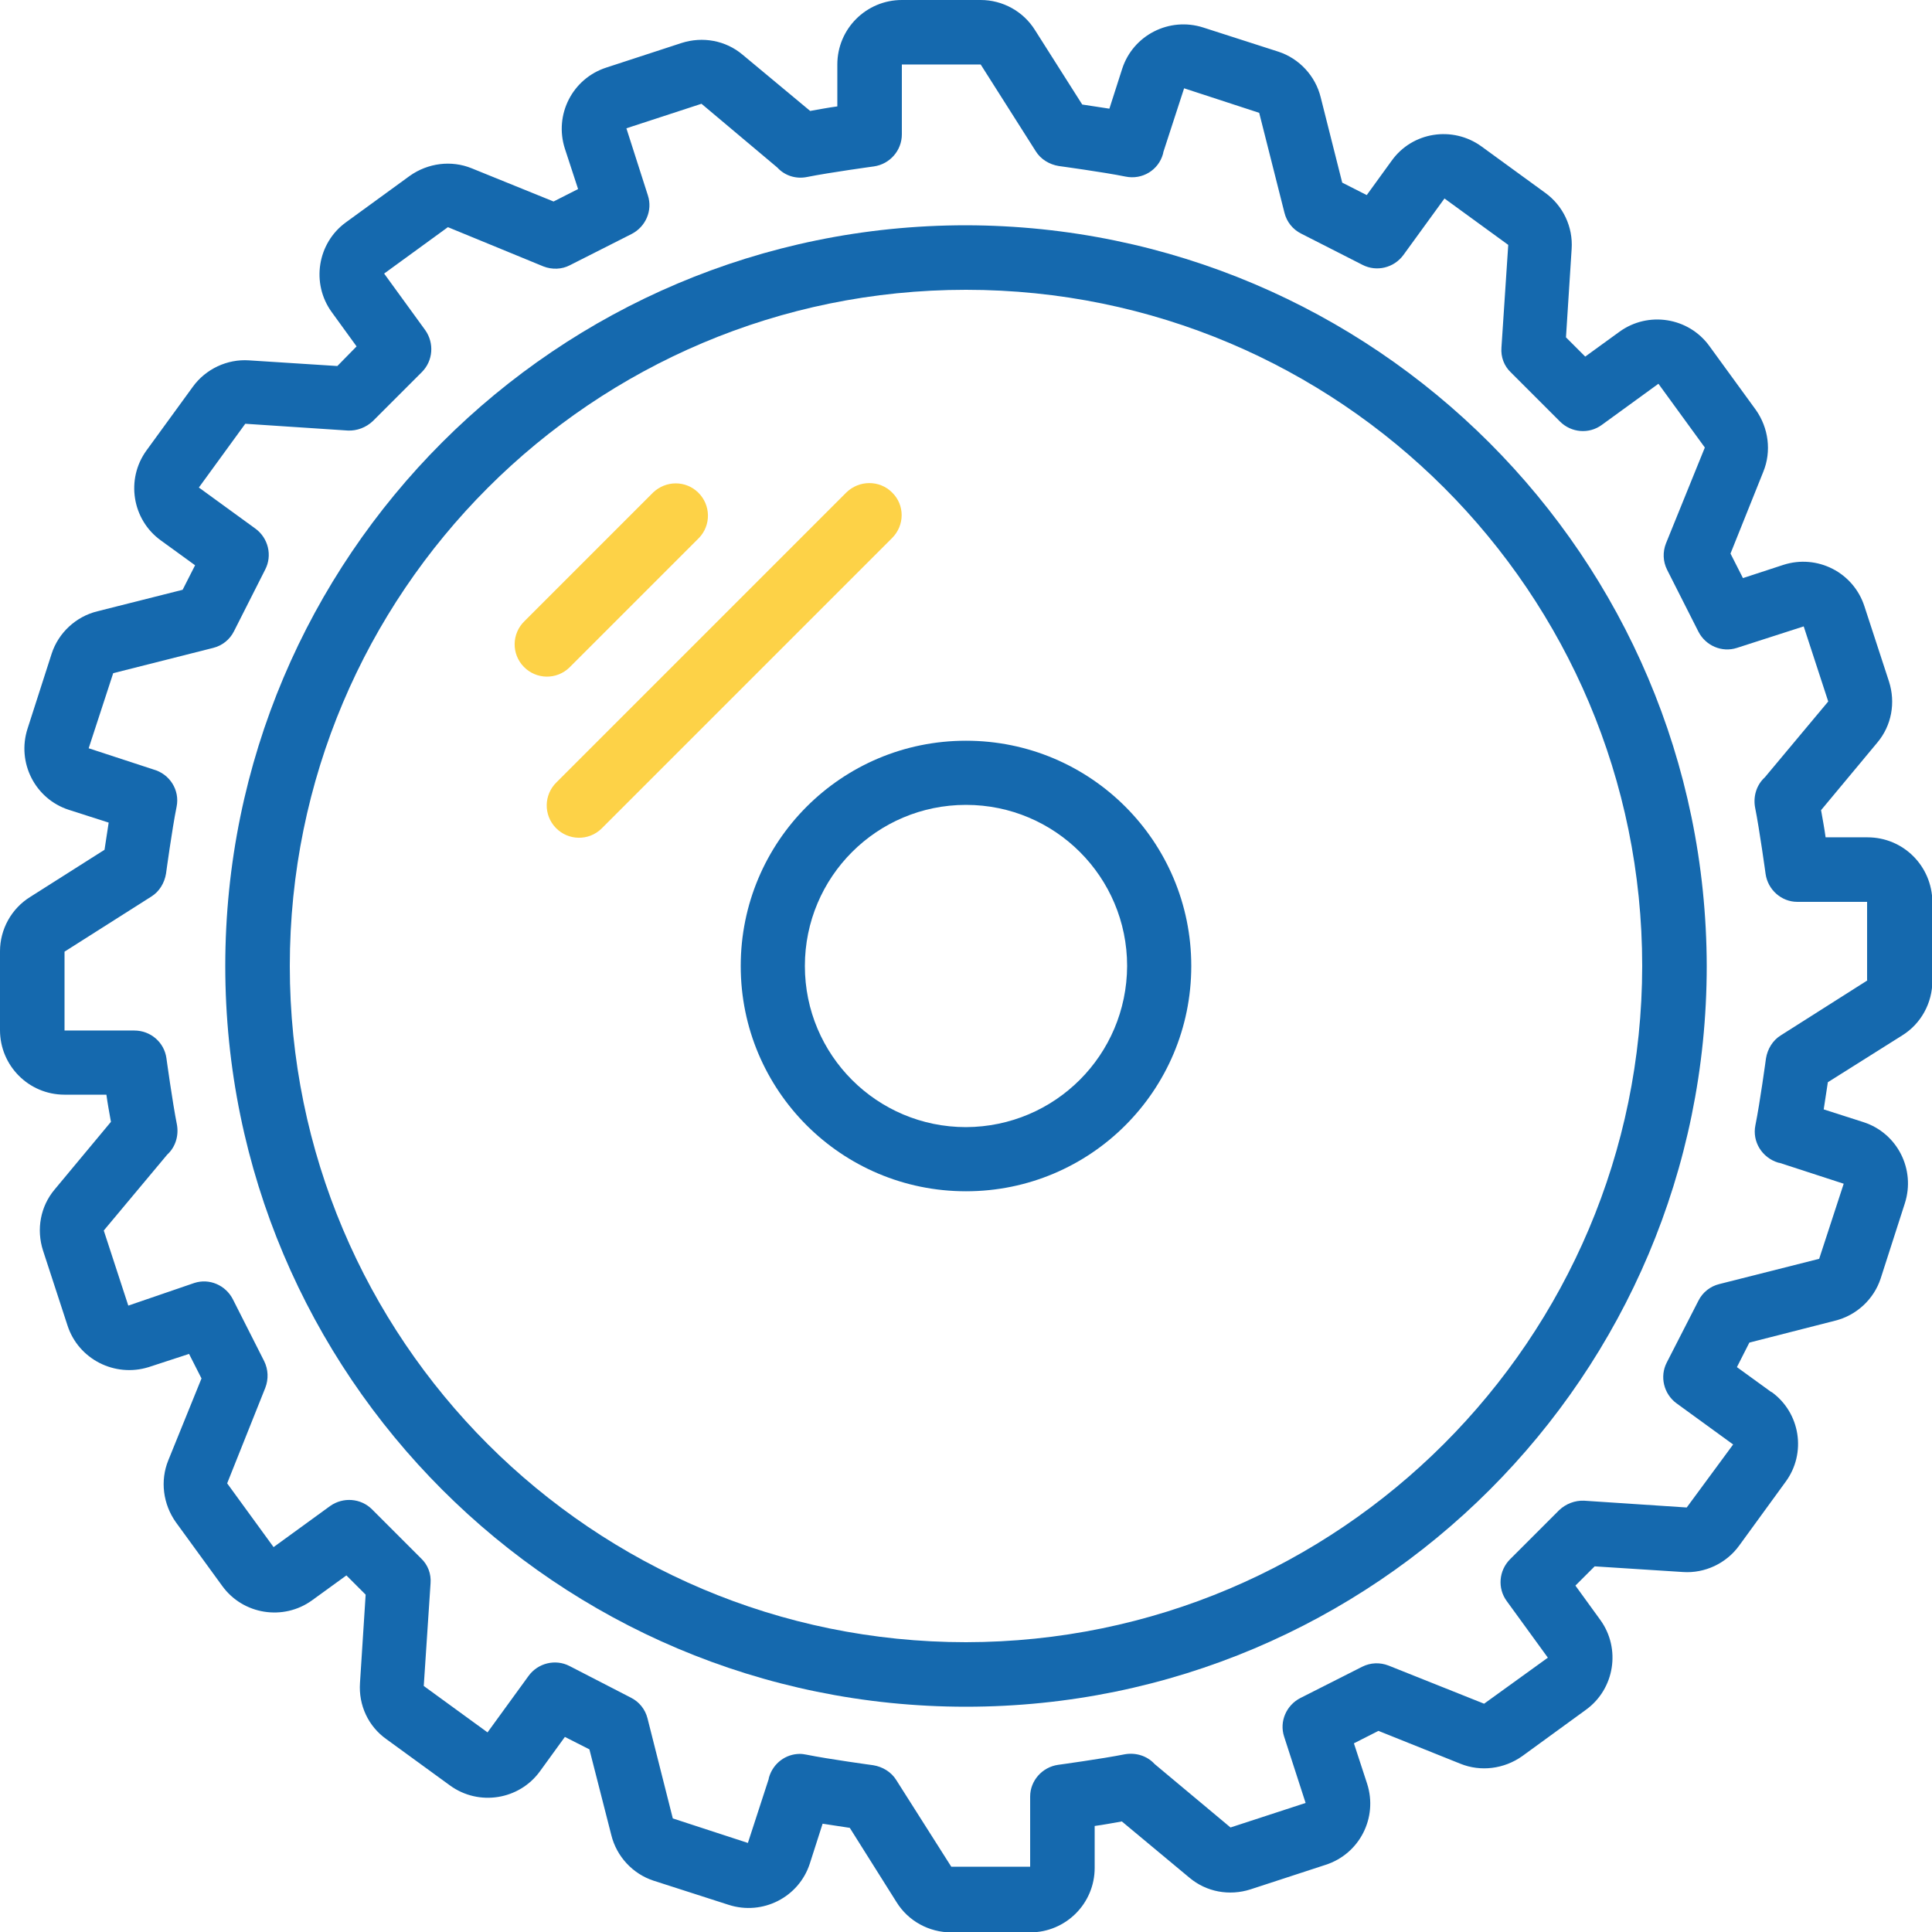 <svg xmlns="http://www.w3.org/2000/svg" xmlns:xlink="http://www.w3.org/1999/xlink" id="icons" x="0px" y="0px" viewBox="0 0 512 512" style="enable-background:new 0 0 512 512;" xml:space="preserve"><style type="text/css">	.st0{fill:#1569AE;}	.st1{fill:#FDD247;}</style><path class="st0" d="M256,59.7C147.6,59.7,59.7,147.6,59.7,256S147.6,452.3,256,452.3S452.3,364.4,452.3,256 C452.1,147.7,364.3,59.9,256,59.7z M256,435.2C157,435.2,76.8,355,76.8,256S157,76.8,256,76.8S435.2,157,435.2,256 C435.1,354.9,354.9,435.1,256,435.2z"></path><path class="st0" d="M256,196.3c-33,0-59.7,26.7-59.7,59.7s26.7,59.7,59.7,59.7s59.7-26.7,59.7-59.7C315.7,223,289,196.3,256,196.3z  M256,298.7c-23.6,0-42.7-19.1-42.7-42.7c0-23.6,19.1-42.7,42.7-42.7c23.6,0,42.7,19.1,42.7,42.7C298.6,279.6,279.6,298.6,256,298.7 z"></path><path class="st1" d="M151.1,176.7l34.1-34.1c3.3-3.4,3.2-8.8-0.2-12.1c-3.3-3.2-8.5-3.2-11.9,0L139,164.6c-3.4,3.3-3.5,8.7-0.2,12.1 s8.7,3.5,12.1,0.2C151,176.8,151,176.8,151.1,176.7z"></path><path class="st1" d="M236.4,130.5c-3.3-3.3-8.7-3.3-12.1,0l-76.8,76.8c-3.4,3.3-3.5,8.7-0.2,12.1c3.3,3.4,8.7,3.5,12.1,0.2 c0.1-0.1,0.1-0.1,0.2-0.2l76.8-76.8C239.8,139.2,239.8,133.8,236.4,130.5z"></path><path class="st0" d="M494.9,221.9h-11.1c-0.3-2.3-0.8-4.9-1.2-7.2l14.9-17.9c3.8-4.5,4.9-10.6,3.1-16.2l-6.5-19.9 c-2.9-9-12.5-13.9-21.5-11c0,0,0,0,0,0l-10.7,3.5l-3.3-6.5l8.7-21.7c2.2-5.4,1.4-11.6-2-16.4l-12.3-16.9c-5.5-7.6-16.2-9.3-23.8-3.8 c0,0,0,0,0,0l-9.1,6.6l-5.1-5.1l1.5-23.4c0.4-5.9-2.3-11.5-7-14.9l-16.9-12.3c-7.6-5.5-18.3-3.9-23.8,3.8c0,0,0,0,0,0l-6.6,9.1 l-6.5-3.3L350,25.8c-1.4-5.7-5.7-10.3-11.2-12.1l-19.9-6.4c-9-2.9-18.6,2-21.5,10.9c0,0,0,0,0,0L294,28.8c-2.6-0.4-5.2-0.8-7.2-1.1 L274.3,8c-3.1-5-8.6-8-14.4-8h-20.9c-9.4,0-17.1,7.6-17.1,17.1v11.1c-2.3,0.3-4.9,0.8-7.2,1.2l-17.9-14.9 c-4.5-3.8-10.6-4.9-16.2-3.1l-19.9,6.5c-9,2.9-13.9,12.5-11,21.5c0,0,0,0,0,0l3.5,10.7l-6.5,3.3L125,44.6c-5.4-2.2-11.6-1.4-16.4,2 L91.7,58.9c-7.6,5.5-9.3,16.2-3.8,23.8c0,0,0,0,0,0l6.6,9.1L89.4,97l-23.4-1.5c-5.8-0.4-11.5,2.3-14.9,7l-12.3,16.9 c-5.5,7.6-3.8,18.3,3.8,23.8c0,0,0,0,0,0l9.1,6.6l-3.3,6.5L25.8,162c-5.7,1.4-10.3,5.7-12.1,11.2l-6.4,19.9c-2.9,9,2,18.6,10.9,21.5 c0,0,0,0,0,0l10.6,3.4c-0.4,2.6-0.8,5.2-1.1,7.2L8,237.7c-5,3.1-8,8.6-8,14.4v20.9c0,9.4,7.6,17.1,17.1,17.1h11.1 c0.3,2.3,0.8,4.9,1.2,7.2l-14.9,17.9c-3.8,4.5-4.9,10.6-3.1,16.2l6.5,19.9c2.9,8.9,12.5,13.8,21.5,11l10.7-3.5l3.3,6.5L44.6,387 c-2.2,5.4-1.4,11.6,2,16.4l12.3,16.9c5.5,7.6,16.2,9.3,23.8,3.8c0,0,0,0,0,0l9.1-6.6l5.1,5.1l-1.5,23.4c-0.4,5.9,2.2,11.5,7,14.9 l16.9,12.3c7.6,5.5,18.3,3.8,23.8-3.8c0,0,0,0,0,0l6.6-9.1l6.5,3.3l5.8,22.7c1.4,5.7,5.7,10.3,11.2,12.1l19.9,6.4 c9,2.9,18.6-2,21.5-10.9c0,0,0,0,0,0l3.4-10.6c2.6,0.4,5.2,0.8,7.2,1.1l12.4,19.7c3.1,5,8.6,8,14.5,8h20.9c9.4,0,17.1-7.6,17.1-17.1 v-11.1c2.3-0.3,4.9-0.8,7.2-1.2l17.9,14.9c4.5,3.8,10.6,4.9,16.2,3.1l19.9-6.5c9-2.9,13.9-12.5,11-21.5c0,0,0,0,0,0l-3.5-10.7 l6.5-3.3l21.7,8.7c5.4,2.2,11.6,1.4,16.4-2l16.9-12.3c7.6-5.5,9.3-16.2,3.8-23.8l0,0l-6.6-9.1l5.1-5.1l23.4,1.5 c5.8,0.4,11.5-2.3,14.9-7l12.3-16.9c5.6-7.6,3.9-18.3-3.7-23.8c0,0,0,0-0.1,0l-9.1-6.6l3.3-6.5l22.7-5.8c5.7-1.4,10.3-5.7,12.1-11.2 l6.4-19.9c2.9-9-2-18.6-10.9-21.5c0,0,0,0,0,0l-10.6-3.4c0.4-2.6,0.8-5.2,1.1-7.2l19.7-12.4c5-3.1,8-8.6,8-14.5v-20.9 C512,229.5,504.4,221.9,494.9,221.9z M494.9,259.8l-23,14.6c-2.1,1.3-3.5,3.6-3.9,6.1c0,0-1.6,11.8-2.8,17.7c-0.9,4.4,1.8,8.6,6,9.9 l0.5,0.1l16.9,5.5l-6.5,19.9l-26.5,6.7c-2.4,0.6-4.4,2.2-5.5,4.4l-8.4,16.4c-1.9,3.7-0.8,8.3,2.6,10.8l15,10.9L447,399.5l-27.2-1.8 c-2.4-0.1-4.8,0.8-6.6,2.5l-13,13c-3,3-3.4,7.7-0.9,11.1l10.9,15l-16.9,12.2l-25.3-10.1c-2.3-0.9-4.8-0.8-7,0.3l-16.4,8.3 c-3.7,1.9-5.6,6.2-4.3,10.2l5.7,17.6l-19.9,6.5l-20.1-16.8c-2-2.2-5-3.1-7.9-2.6c-6,1.2-17.7,2.8-17.7,2.8c-4.2,0.6-7.4,4.2-7.4,8.4 v18.6h-20.9l-14.6-23c-1.3-2.1-3.6-3.5-6.1-3.9c0,0-11.8-1.6-17.7-2.8c-0.6-0.1-1.1-0.2-1.7-0.2c-3.8,0-7.1,2.5-8.2,6.2 c0,0.1-0.1,0.3-0.1,0.5l-5.5,16.9l-19.9-6.5l-6.7-26.5c-0.6-2.4-2.2-4.4-4.4-5.5l-16.3-8.4c-3.7-1.9-8.3-0.8-10.8,2.6l-10.9,15 l-16.9-12.3l1.8-27.2c0.2-2.5-0.7-4.9-2.5-6.6l-13-13c-3-3-7.7-3.3-11.1-0.9l-15,10.9l-12.3-16.9l10.1-25.3c0.9-2.3,0.8-4.9-0.3-7.1 l-8.3-16.4c-1.9-3.7-6.2-5.6-10.2-4.3L34,346l-6.5-19.9L44.3,306c2.2-2,3.1-5,2.6-7.9c-1.2-6-2.8-17.7-2.8-17.7 c-0.6-4.2-4.2-7.3-8.5-7.3H17.1v-20.9l23-14.6c2.1-1.3,3.5-3.6,3.9-6.1c0,0,1.6-11.8,2.8-17.7c0.9-4.4-1.8-8.7-6.2-9.9 c-0.1,0-0.2-0.1-0.3-0.1l-16.8-5.5l6.5-19.9l26.5-6.7c2.4-0.6,4.4-2.2,5.5-4.4l8.3-16.4c1.9-3.7,0.8-8.3-2.6-10.8l-15-10.9 l12.3-16.9l27.2,1.8c2.4,0.1,4.8-0.8,6.6-2.5l13-13c3-3,3.3-7.7,0.9-11.1l-10.9-15l16.9-12.3L144,70.6c2.3,0.9,4.9,0.8,7-0.3 l16.4-8.3c3.7-1.9,5.6-6.2,4.3-10.2L166,34l19.9-6.5L206,44.4c2,2.2,5,3.1,7.9,2.5c6-1.2,17.7-2.8,17.7-2.8c4.2-0.6,7.4-4.2,7.4-8.5 V17.1h20.9l14.6,23c1.3,2.1,3.6,3.5,6.1,3.9c0,0,11.8,1.6,17.7,2.8c4.4,0.9,8.7-1.7,9.9-6c0-0.1,0.1-0.3,0.1-0.5l5.5-16.9l19.9,6.5 l6.7,26.5c0.6,2.4,2.2,4.4,4.4,5.5l16.3,8.3c3.7,1.9,8.3,0.8,10.8-2.6l10.9-15l16.9,12.3l-1.8,27.2c-0.2,2.5,0.7,4.9,2.5,6.6l13,13 c3,3,7.7,3.4,11.1,0.9l15-10.9l12.3,16.9L441.5,144c-0.9,2.3-0.8,4.8,0.3,7l8.3,16.4c1.9,3.7,6.2,5.6,10.2,4.3L478,166l6.5,19.9 L467.7,206c-2.2,2-3.1,5-2.6,7.9c1.2,6,2.8,17.7,2.8,17.7c0.6,4.2,4.2,7.4,8.4,7.4h18.5V259.8z"></path><path class="st1" d="M-399.1-301c-5.5,0-10,4.4-10.1,9.9c0,5.5,4.4,10,9.9,10.1c5.5,0,10-4.4,10.1-9.9 C-389.2-296.4-393.6-300.9-399.1-301z"></path></svg>